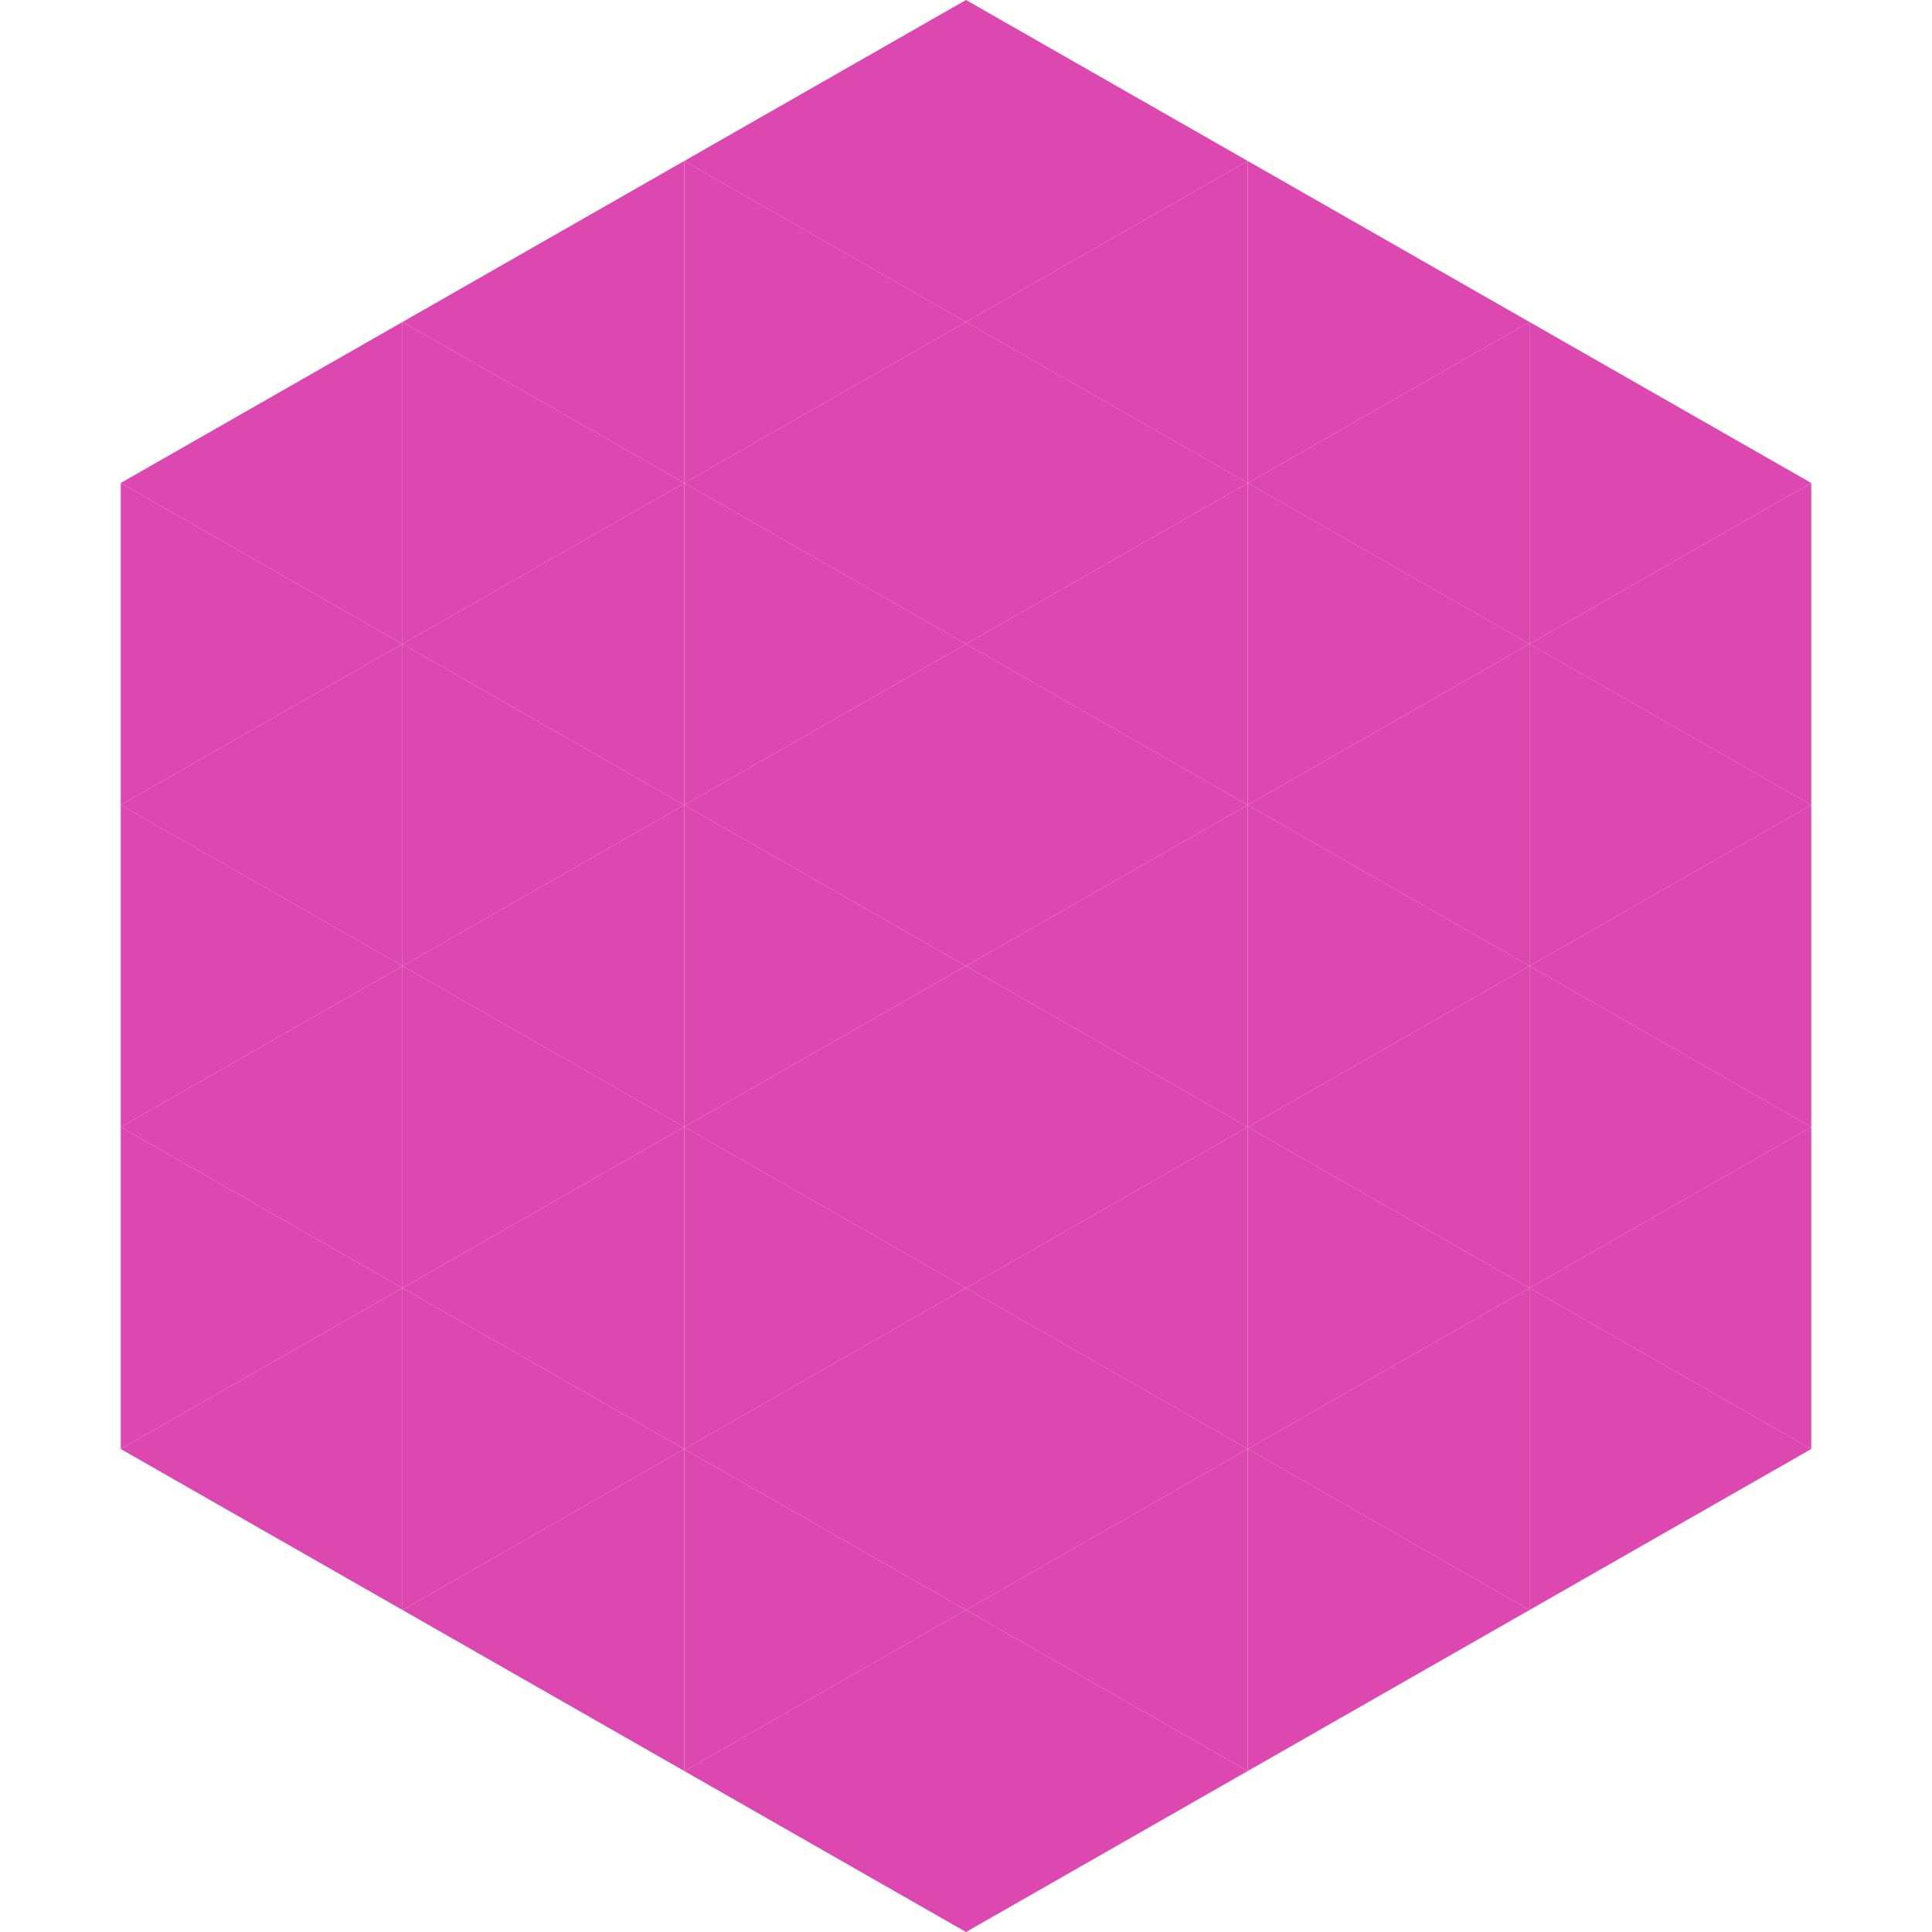 <?xml version="1.0"?>
<!-- Generated by SVGo -->
<svg width="240" height="240"
     xmlns="http://www.w3.org/2000/svg"
     xmlns:xlink="http://www.w3.org/1999/xlink">
<polygon points="50,40 15,60 50,80" style="fill:rgb(221,71,176)" />
<polygon points="190,40 225,60 190,80" style="fill:rgb(221,71,176)" />
<polygon points="15,60 50,80 15,100" style="fill:rgb(221,71,176)" />
<polygon points="225,60 190,80 225,100" style="fill:rgb(221,71,176)" />
<polygon points="50,80 15,100 50,120" style="fill:rgb(221,71,176)" />
<polygon points="190,80 225,100 190,120" style="fill:rgb(221,71,176)" />
<polygon points="15,100 50,120 15,140" style="fill:rgb(221,71,176)" />
<polygon points="225,100 190,120 225,140" style="fill:rgb(221,71,176)" />
<polygon points="50,120 15,140 50,160" style="fill:rgb(221,71,176)" />
<polygon points="190,120 225,140 190,160" style="fill:rgb(221,71,176)" />
<polygon points="15,140 50,160 15,180" style="fill:rgb(221,71,176)" />
<polygon points="225,140 190,160 225,180" style="fill:rgb(221,71,176)" />
<polygon points="50,160 15,180 50,200" style="fill:rgb(221,71,176)" />
<polygon points="190,160 225,180 190,200" style="fill:rgb(221,71,176)" />
<polygon points="15,180 50,200 15,220" style="fill:rgb(255,255,255); fill-opacity:0" />
<polygon points="225,180 190,200 225,220" style="fill:rgb(255,255,255); fill-opacity:0" />
<polygon points="50,0 85,20 50,40" style="fill:rgb(255,255,255); fill-opacity:0" />
<polygon points="190,0 155,20 190,40" style="fill:rgb(255,255,255); fill-opacity:0" />
<polygon points="85,20 50,40 85,60" style="fill:rgb(221,71,176)" />
<polygon points="155,20 190,40 155,60" style="fill:rgb(221,71,176)" />
<polygon points="50,40 85,60 50,80" style="fill:rgb(221,71,176)" />
<polygon points="190,40 155,60 190,80" style="fill:rgb(221,71,176)" />
<polygon points="85,60 50,80 85,100" style="fill:rgb(221,71,176)" />
<polygon points="155,60 190,80 155,100" style="fill:rgb(221,71,176)" />
<polygon points="50,80 85,100 50,120" style="fill:rgb(221,71,176)" />
<polygon points="190,80 155,100 190,120" style="fill:rgb(221,71,176)" />
<polygon points="85,100 50,120 85,140" style="fill:rgb(221,71,176)" />
<polygon points="155,100 190,120 155,140" style="fill:rgb(221,71,176)" />
<polygon points="50,120 85,140 50,160" style="fill:rgb(221,71,176)" />
<polygon points="190,120 155,140 190,160" style="fill:rgb(221,71,176)" />
<polygon points="85,140 50,160 85,180" style="fill:rgb(221,71,176)" />
<polygon points="155,140 190,160 155,180" style="fill:rgb(221,71,176)" />
<polygon points="50,160 85,180 50,200" style="fill:rgb(221,71,176)" />
<polygon points="190,160 155,180 190,200" style="fill:rgb(221,71,176)" />
<polygon points="85,180 50,200 85,220" style="fill:rgb(221,71,176)" />
<polygon points="155,180 190,200 155,220" style="fill:rgb(221,71,176)" />
<polygon points="120,0 85,20 120,40" style="fill:rgb(221,71,176)" />
<polygon points="120,0 155,20 120,40" style="fill:rgb(221,71,176)" />
<polygon points="85,20 120,40 85,60" style="fill:rgb(221,71,176)" />
<polygon points="155,20 120,40 155,60" style="fill:rgb(221,71,176)" />
<polygon points="120,40 85,60 120,80" style="fill:rgb(221,71,176)" />
<polygon points="120,40 155,60 120,80" style="fill:rgb(221,71,176)" />
<polygon points="85,60 120,80 85,100" style="fill:rgb(221,71,176)" />
<polygon points="155,60 120,80 155,100" style="fill:rgb(221,71,176)" />
<polygon points="120,80 85,100 120,120" style="fill:rgb(221,71,176)" />
<polygon points="120,80 155,100 120,120" style="fill:rgb(221,71,176)" />
<polygon points="85,100 120,120 85,140" style="fill:rgb(221,71,176)" />
<polygon points="155,100 120,120 155,140" style="fill:rgb(221,71,176)" />
<polygon points="120,120 85,140 120,160" style="fill:rgb(221,71,176)" />
<polygon points="120,120 155,140 120,160" style="fill:rgb(221,71,176)" />
<polygon points="85,140 120,160 85,180" style="fill:rgb(221,71,176)" />
<polygon points="155,140 120,160 155,180" style="fill:rgb(221,71,176)" />
<polygon points="120,160 85,180 120,200" style="fill:rgb(221,71,176)" />
<polygon points="120,160 155,180 120,200" style="fill:rgb(221,71,176)" />
<polygon points="85,180 120,200 85,220" style="fill:rgb(221,71,176)" />
<polygon points="155,180 120,200 155,220" style="fill:rgb(221,71,176)" />
<polygon points="120,200 85,220 120,240" style="fill:rgb(221,71,176)" />
<polygon points="120,200 155,220 120,240" style="fill:rgb(221,71,176)" />
<polygon points="85,220 120,240 85,260" style="fill:rgb(255,255,255); fill-opacity:0" />
<polygon points="155,220 120,240 155,260" style="fill:rgb(255,255,255); fill-opacity:0" />
</svg>
